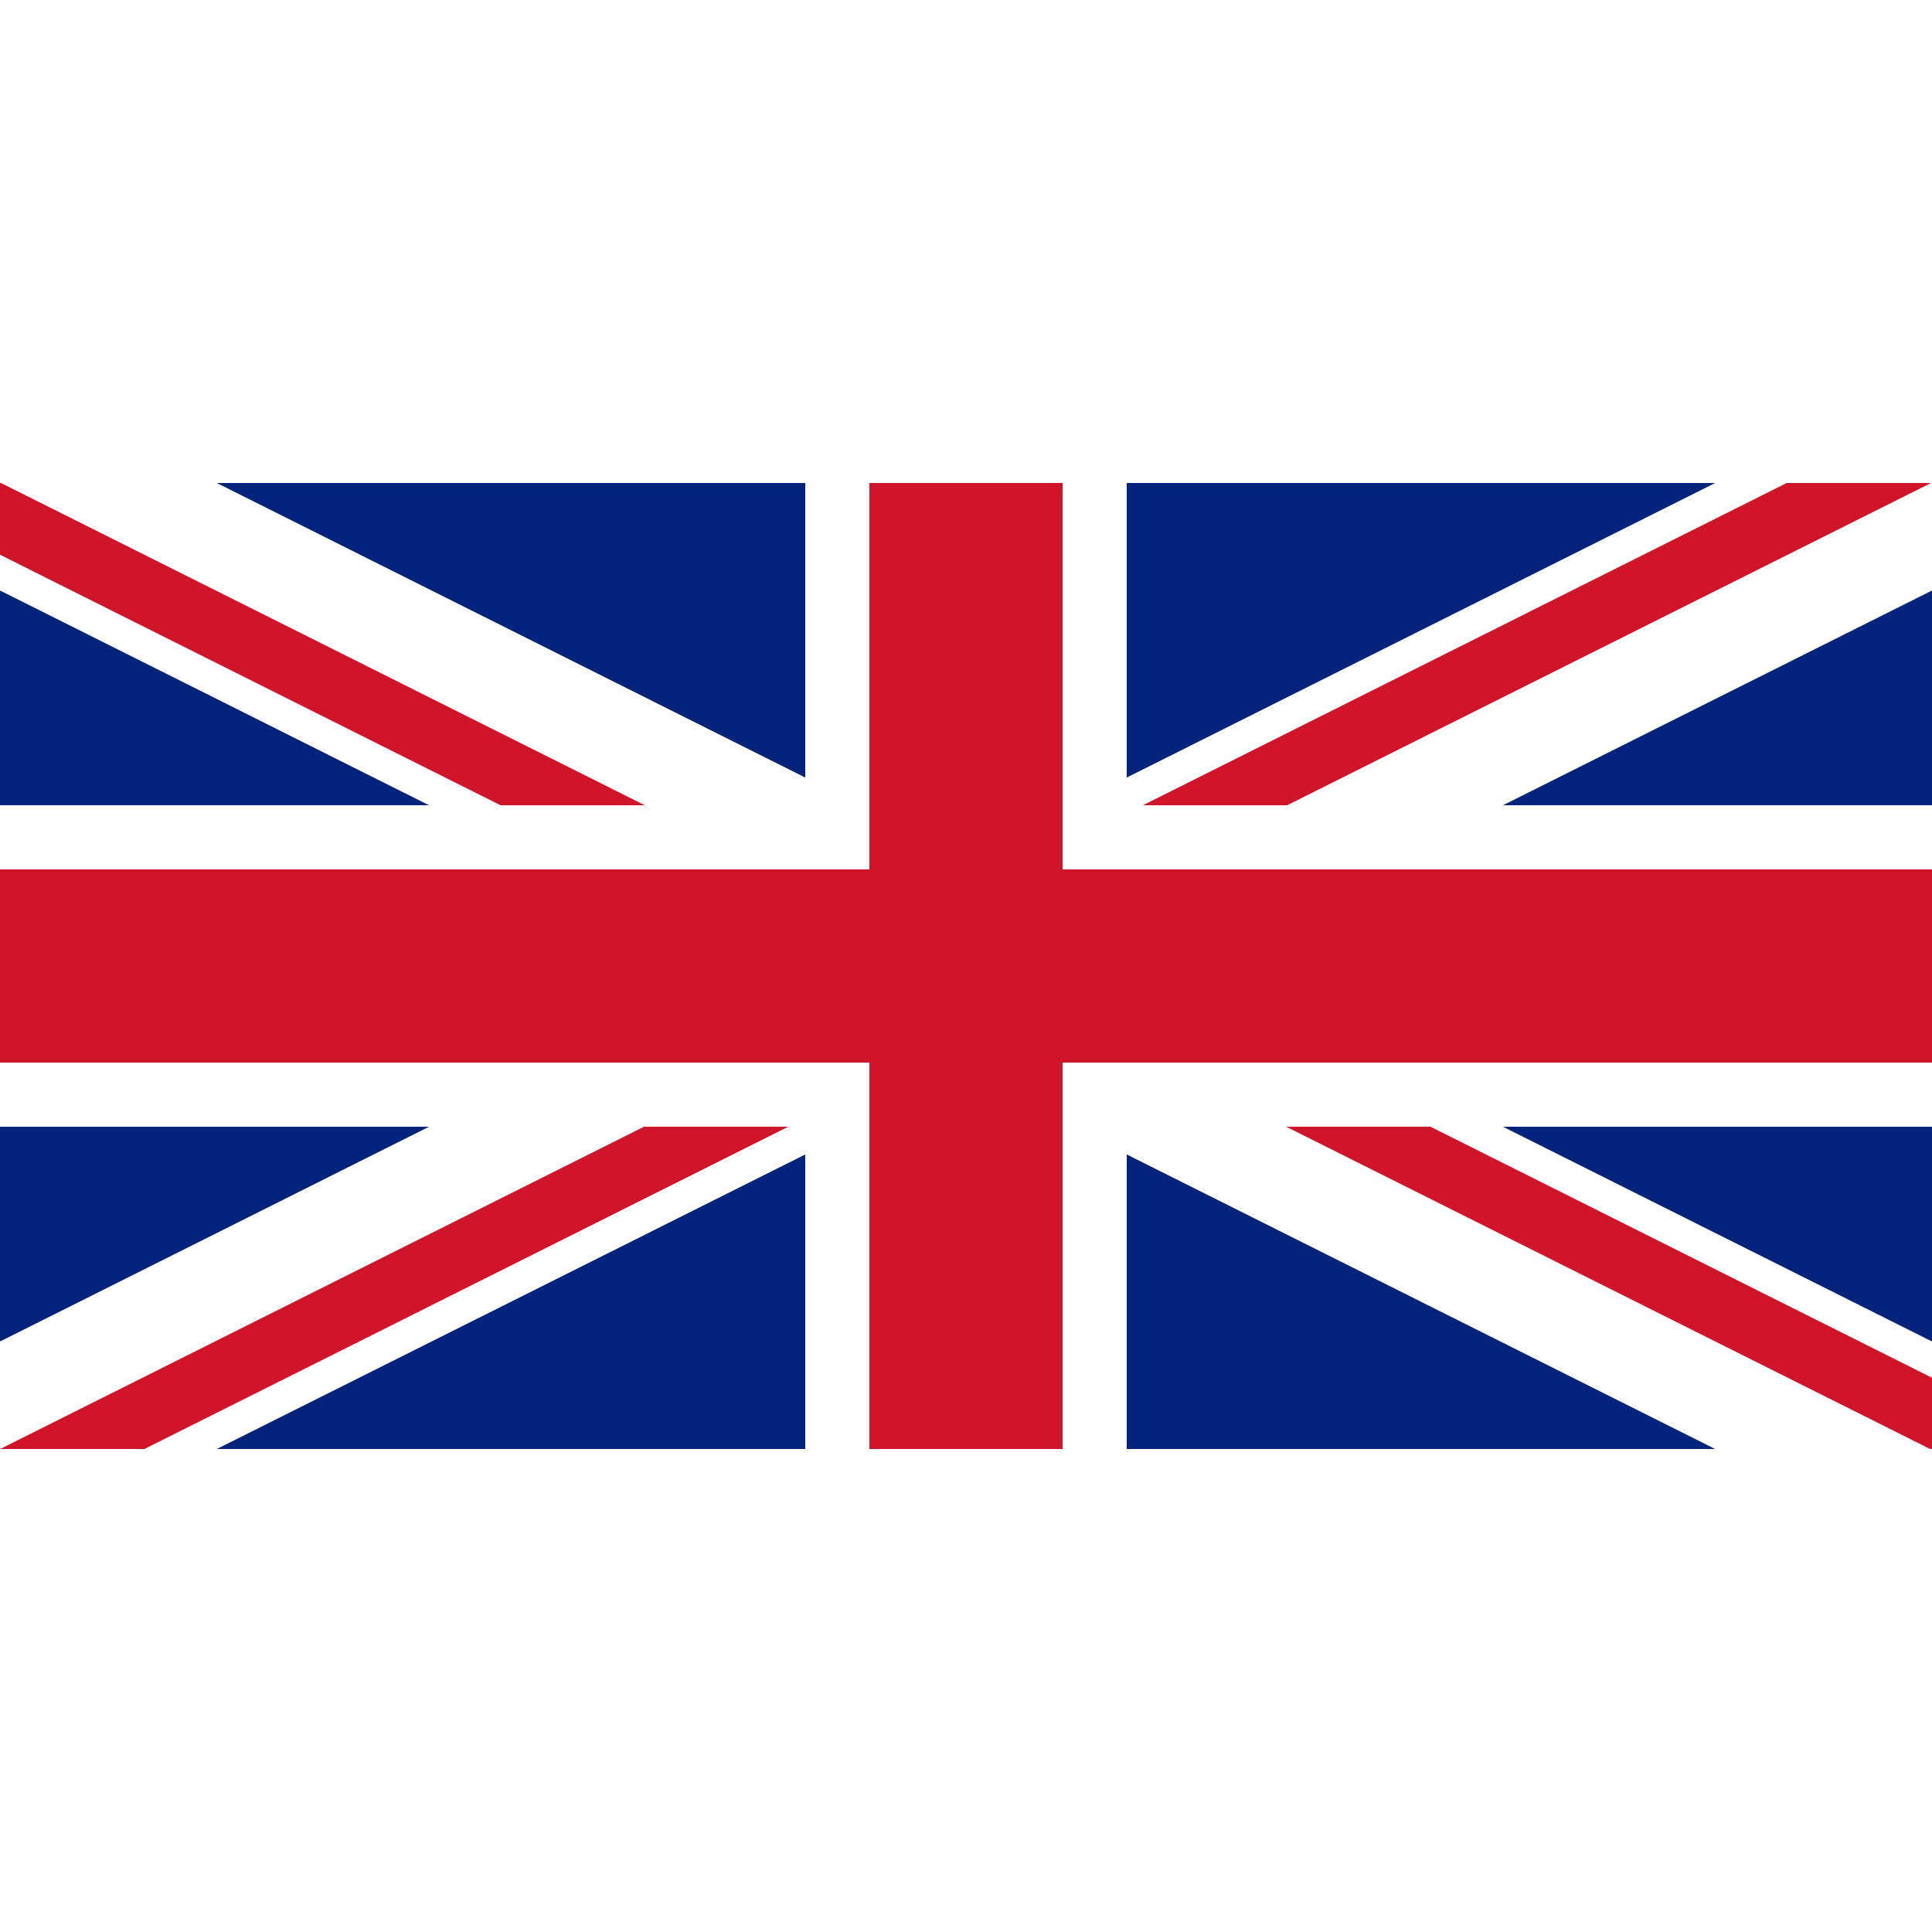 <svg preserveAspectRatio="xMidYMid meet" data-bbox="18 59 164 82" viewBox="18 59 164 82" height="200" width="200" xmlns="http://www.w3.org/2000/svg" data-type="color" role="presentation" aria-hidden="true"><defs><style>#comp-kwnzfb3r svg [data-color="1"] {fill: #242323;}</style></defs>
    <g>
        <path fill="#04247B" d="M168.774 132.832L163.595 141h-49.951l-12.773-10.655L86.356 141H36.403l3.57-9.125H18v-18.231L26.874 100 18 86.356V68.125l19.983 2.857L36.403 59h49.953L100 70.318 113.644 59h49.951l-.418 7.67L182 68.125v18.231l-15.838 12.773L182 113.644v18.231l-13.226.957z" data-color="1"></path>
        <path fill="#FFFFFF" d="M182 131.875l-36.422-18.231H182v-5.443L169.893 100 182 91.799v-5.443h-36.422L182 68.125V59h-.086l-10.902 2.696L169.665 59h-6.07l-49.951 25.003V59h-5.443l-7.579 5.307L91.799 59h-5.443v25.003L36.403 59H18.086l6.549 6.551-6.606-.464L18 68.125l36.422 18.231H18v5.443L28.863 100 18 108.201v5.443h36.422L18 131.875V141h.01l5.926-1.399 7.663-3.038L30.257 141h6.146l49.953-25.003V141h5.443l7.206-8.292 9.196 8.292h5.443v-25.003L163.595 141h18.244l-4.733-6.427 4.84.377.054-3.075z" data-color="2"></path>
        <path fill="#CE152A" d="M18 65.087l42.492 21.269h12.247L18.086 59H18v6.087z" data-color="3"></path>
        <path fill="#CE152A" d="M127.184 113.644L181.839 141H182v-6.049l-42.567-21.307h-12.249z" data-color="3"></path>
        <path fill="#CE152A" d="M115.013 86.356h12.248L181.914 59h-12.249l-54.652 27.356z" data-color="3"></path>
        <path fill="#CE152A" d="M84.912 113.644H72.663L18.01 141h12.247l54.655-27.356z" data-color="3"></path>
        <path fill="#CE152A" d="M182 91.799h-73.799V59H91.799v32.799H18v16.402h73.799V141h16.402v-32.799H182V91.799z" data-color="3"></path>
    </g>
</svg>